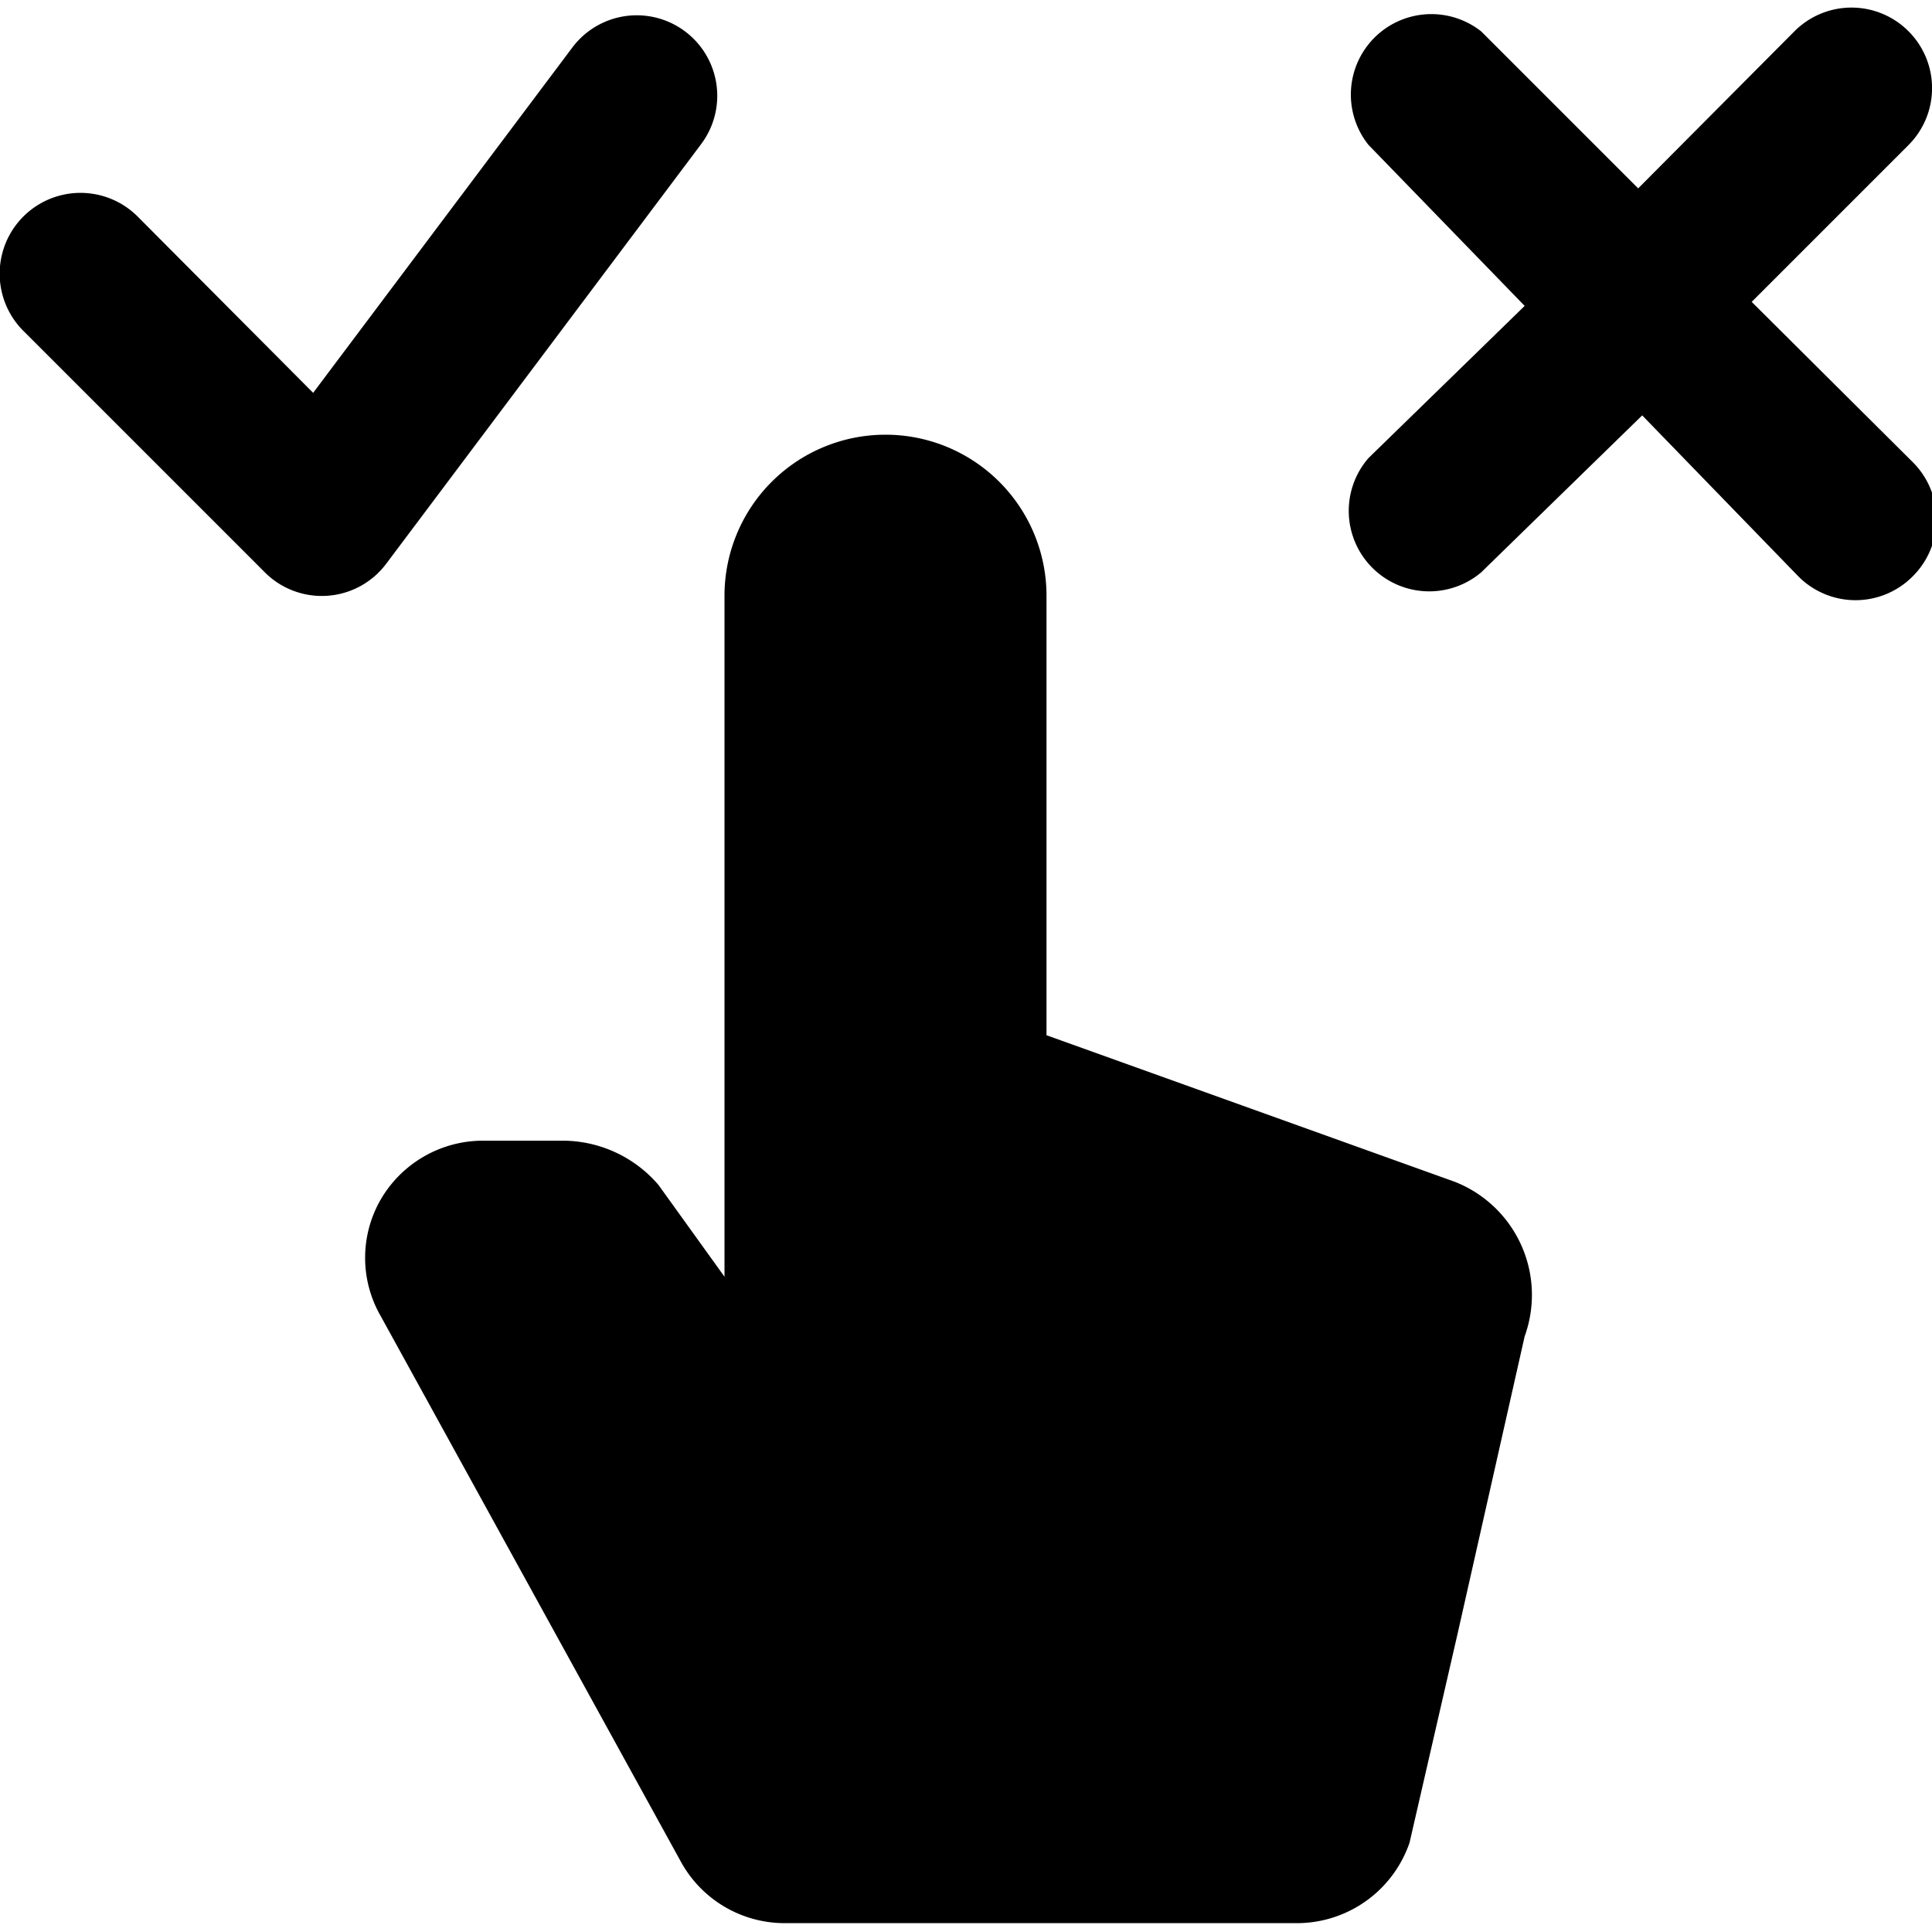 <svg xmlns="http://www.w3.org/2000/svg" viewBox="0 0 24 24"><g><path d="m4.8 7 3.91 -5.21a1 1 0 0 0 -1.6 -1.2L3.89 4.88 1.71 2.69A1 1 0 0 0 0.29 4.11l3 3A1 1 0 0 0 4.8 7Z" fill="#000000" stroke-width="1"></path><path d="m21.76 3.75 1.95 -1.95a1 1 0 0 0 0 -1.41 1 1 0 0 0 -1.42 0l-1.94 1.95L18.4 0.39A1 1 0 0 0 17 1.8l1.94 2L17 5.69a1 1 0 0 0 1.4 1.42l2 -1.95 1.94 2a1 1 0 0 0 1.42 0 1 1 0 0 0 0 -1.42Z" fill="#000000" stroke-width="1"></path><path d="M18.07 14.68 13 12.86V7.4a2 2 0 0 0 -4 0v8.46l-0.82 -1.14A1.57 1.57 0 0 0 7 14.17H6a1.47 1.47 0 0 0 -1.27 0.73 1.45 1.45 0 0 0 0 1.45l3.73 6.78a1.47 1.47 0 0 0 1.29 0.76h6.38a1.48 1.48 0 0 0 1.38 -1l0.6 -2.61 0.83 -3.68a1.51 1.51 0 0 0 -0.87 -1.92Z" fill="#000000" stroke-width="1"></path></g></svg>